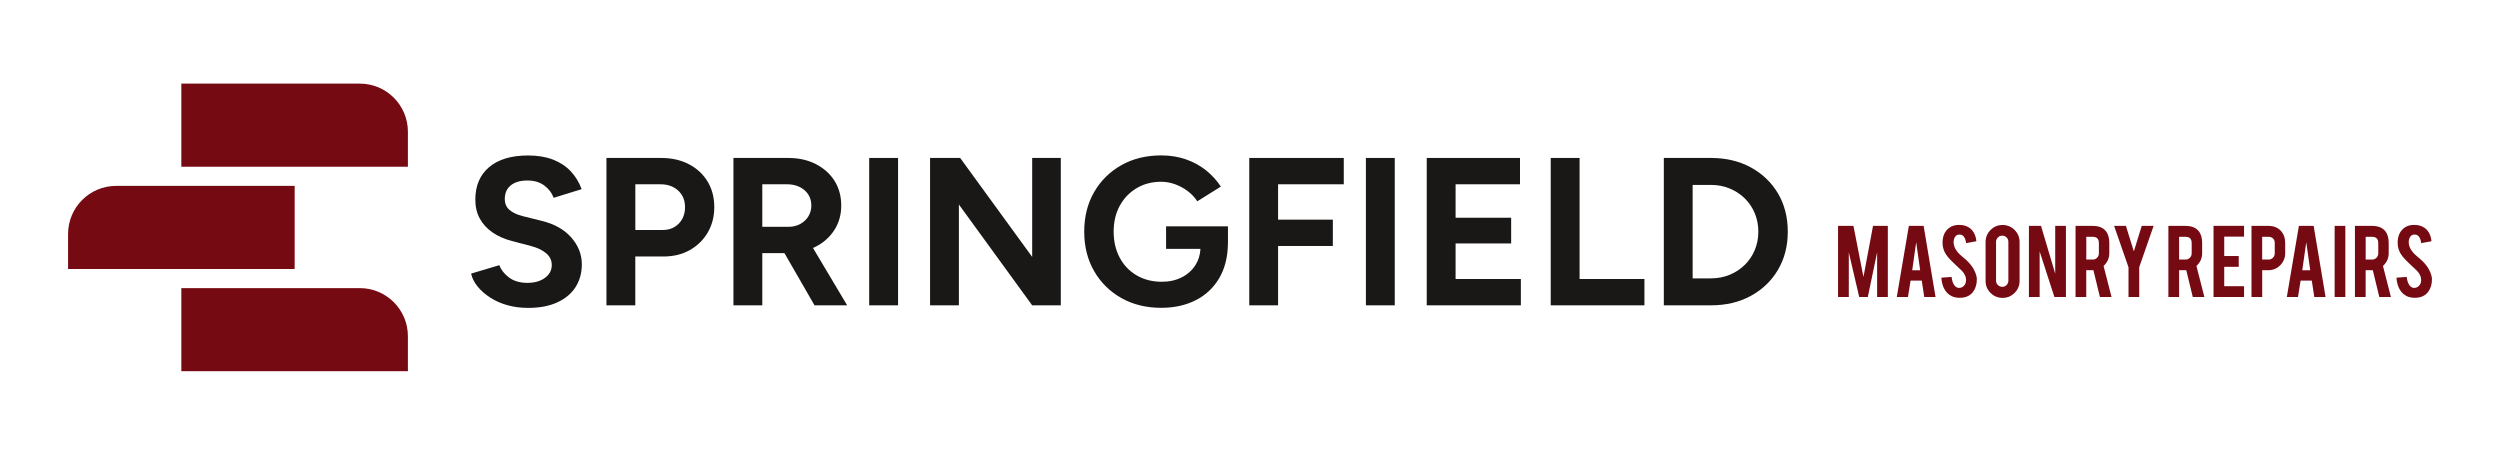 <?xml version="1.0" encoding="UTF-8"?> <svg xmlns="http://www.w3.org/2000/svg" id="Capa_1" data-name="Capa 1" viewBox="0 0 641.94 116.8"><defs><style> .cls-1 { fill: #1a1717; } .cls-2 { fill: #760a12; } </style></defs><g><path class="cls-2" d="M474.72,76.26h-2.75v-18.27h3.95l2.57,13.13,2.46-13.13h3.8v18.27h-2.75v-11.48l-2.39,11.48h-2.21l-2.67-11.45v11.45Z"></path><path class="cls-2" d="M490.59,72.06l-.67,4.2h-2.87l3.1-18.26h3.79l3.06,18.26h-2.9l-.64-4.2h-2.88ZM492.03,62.19l-1.02,7.2h2.04l-1.02-7.2Z"></path><path class="cls-2" d="M507.6,71.71c.02,1.27-.31,2.36-.99,3.26-.45.61-1.08,1.04-1.89,1.3-.44.14-.95.2-1.53.2-1.08,0-1.97-.27-2.68-.8-.59-.44-1.06-1.03-1.41-1.78-.34-.75-.55-1.61-.6-2.59l2.62-.19c.12,1.06.4,1.84.85,2.31.33.36.71.53,1.14.51.6-.02,1.08-.32,1.44-.89.18-.28.28-.69.28-1.21,0-.76-.34-1.51-1.03-2.26-.54-.52-1.36-1.29-2.45-2.32-.91-.88-1.56-1.68-1.94-2.38-.41-.79-.61-1.64-.61-2.57,0-1.66.56-2.92,1.68-3.78.69-.52,1.54-.77,2.56-.77s1.82.22,2.52.66c.54.34.98.82,1.32,1.43.34.61.54,1.32.6,2.11l-2.64.48c-.08-.75-.29-1.33-.64-1.75-.25-.3-.62-.45-1.09-.45-.51,0-.89.22-1.15.67-.21.36-.32.81-.32,1.34,0,.84.36,1.69,1.08,2.55.27.33.68.72,1.22,1.17.64.53,1.06.91,1.27,1.12.68.68,1.2,1.35,1.57,2.01.17.31.32.6.42.86.26.65.4,1.23.41,1.75Z"></path><path class="cls-2" d="M514.2,57.77c1.21,0,2.25.43,3.1,1.28.85.85,1.28,1.88,1.28,3.09v9.97c0,1.21-.43,2.25-1.28,3.1-.85.85-1.88,1.28-3.09,1.28s-2.24-.43-3.09-1.28c-.85-.85-1.27-1.88-1.27-3.09v-9.97c0-1.21.43-2.25,1.28-3.1s1.88-1.28,3.07-1.28ZM515.7,62.08c0-.44-.15-.81-.46-1.11-.31-.31-.68-.46-1.11-.46s-.81.15-1.12.46-.47.68-.47,1.11v10c0,.44.16.81.47,1.11s.68.46,1.12.46.81-.15,1.11-.46c.31-.31.46-.68.46-1.11v-10Z"></path><path class="cls-2" d="M524.08,57.99l3.65,12.28v-12.28h2.75v18.27h-2.96l-3.79-11.7v11.7h-2.75v-18.27h3.09Z"></path><path class="cls-2" d="M537.29,58c1.53,0,2.66.42,3.38,1.27.63.74.95,1.77.95,3.09v2.65c0,1.29-.49,2.38-1.47,3.28l2.04,7.97h-2.98l-1.67-6.88h-1.84v6.88h-2.75v-18.26h4.34ZM538.94,62.4c0-1.06-.53-1.59-1.57-1.59h-1.66v5.84h1.66c.44,0,.81-.16,1.11-.47.31-.31.46-.69.46-1.12v-2.67Z"></path><path class="cls-2" d="M546.54,68.61l-3.69-10.62h3.03l2.04,6.56,2.03-6.56h3.05l-3.7,10.62v7.65h-2.75v-7.65Z"></path><path class="cls-2" d="M561.13,58c1.53,0,2.66.42,3.38,1.27.63.74.95,1.77.95,3.09v2.65c0,1.29-.49,2.38-1.47,3.28l2.04,7.97h-2.98l-1.67-6.88h-1.84v6.88h-2.75v-18.26h4.34ZM562.77,62.4c0-1.06-.53-1.59-1.57-1.59h-1.66v5.84h1.66c.44,0,.81-.16,1.11-.47.31-.31.46-.69.46-1.12v-2.67Z"></path><path class="cls-2" d="M568.38,76.26v-18.27h7.84v2.77h-5.09v4.98h3.72v2.77h-3.72v4.98h5.09v2.77h-7.84Z"></path><path class="cls-2" d="M582.46,58c1.34,0,2.41.42,3.21,1.27.74.81,1.11,1.84,1.11,3.09v2.65c0,1.2-.42,2.23-1.26,3.09-.84.85-1.86,1.28-3.05,1.28h-1.59v6.88h-2.75v-18.26h4.34ZM584.1,62.4c0-.48-.14-.86-.43-1.15s-.67-.44-1.14-.44h-1.66v5.84h1.66c.44,0,.81-.16,1.11-.47.31-.31.46-.69.46-1.12v-2.67Z"></path><path class="cls-2" d="M590.74,72.06l-.67,4.2h-2.87l3.1-18.26h3.79l3.06,18.26h-2.9l-.64-4.2h-2.88ZM592.19,62.19l-1.02,7.2h2.04l-1.02-7.2Z"></path><path class="cls-2" d="M602.23,76.26h-2.75v-18.26h2.75v18.26Z"></path><path class="cls-2" d="M609.03,58c1.53,0,2.66.42,3.38,1.27.63.74.95,1.77.95,3.09v2.65c0,1.29-.49,2.38-1.47,3.28l2.04,7.97h-2.98l-1.67-6.88h-1.84v6.88h-2.75v-18.26h4.34ZM610.68,62.4c0-1.06-.53-1.59-1.57-1.59h-1.66v5.84h1.66c.44,0,.81-.16,1.11-.47.31-.31.46-.69.46-1.12v-2.67Z"></path><path class="cls-2" d="M624.46,71.71c.02,1.27-.31,2.36-.99,3.26-.45.61-1.08,1.04-1.89,1.3-.44.14-.95.2-1.53.2-1.08,0-1.97-.27-2.68-.8-.59-.44-1.06-1.03-1.41-1.78-.34-.75-.55-1.61-.6-2.59l2.62-.19c.12,1.06.4,1.84.85,2.31.33.36.71.53,1.14.51.6-.02,1.08-.32,1.44-.89.18-.28.28-.69.28-1.21,0-.76-.34-1.51-1.03-2.26-.54-.52-1.36-1.29-2.45-2.32-.91-.88-1.56-1.68-1.94-2.38-.41-.79-.61-1.64-.61-2.57,0-1.66.56-2.92,1.68-3.78.69-.52,1.54-.77,2.56-.77s1.82.22,2.52.66c.54.34.98.82,1.32,1.43.34.61.54,1.32.6,2.11l-2.64.48c-.08-.75-.29-1.33-.64-1.75-.25-.3-.62-.45-1.09-.45-.51,0-.89.22-1.15.67-.21.36-.32.81-.32,1.34,0,.84.36,1.69,1.08,2.55.27.33.68.72,1.22,1.17.64.53,1.06.91,1.27,1.12.68.68,1.2,1.35,1.57,2.01.17.31.32.6.42.86.26.65.4,1.23.41,1.75Z"></path></g><path class="cls-2" d="M46.56,21.47h45.83c6.82,0,12.35,5.53,12.35,12.35v8.99h-58.18v-21.34h0Z"></path><path class="cls-2" d="M46.56,73.98h45.83c6.82,0,12.35,5.53,12.35,12.35v8.99h-58.18v-21.34h0Z"></path><path class="cls-2" d="M17.47,47.73h58.18v8.99c0,6.82-5.53,12.35-12.35,12.35H17.47v-21.34h0Z" transform="translate(93.13 116.8) rotate(-180)"></path><g><path class="cls-1" d="M139.13,56.72l-4.97-1.24c-1.41-.36-2.51-.88-3.32-1.57-.81-.68-1.22-1.62-1.22-2.81,0-1.51.51-2.68,1.54-3.51,1.03-.83,2.44-1.24,4.24-1.24s3.23.43,4.38,1.3,1.95,1.91,2.38,3.14l7.19-2.22c-.65-1.77-1.59-3.3-2.81-4.6-1.23-1.3-2.75-2.3-4.57-3-1.82-.7-3.94-1.05-6.35-1.05-4.33,0-7.67,1-10.03,3-2.36,2-3.54,4.78-3.54,8.35,0,1.87.4,3.51,1.19,4.92.79,1.41,1.89,2.59,3.3,3.54,1.41.96,3.03,1.67,4.87,2.14l4.92,1.3c1.66.43,2.96,1.05,3.92,1.87.96.81,1.43,1.81,1.43,3,0,1.37-.6,2.49-1.81,3.35-1.21.86-2.77,1.28-4.68,1.24-1.8-.04-3.3-.49-4.49-1.38-1.19-.88-2.02-1.94-2.49-3.16l-7.24,2.16c.25,1.15.8,2.25,1.65,3.3.85,1.05,1.92,1.99,3.22,2.84,1.3.85,2.78,1.51,4.43,1.97,1.66.47,3.44.7,5.35.7,2.92,0,5.41-.47,7.46-1.41,2.05-.94,3.62-2.24,4.7-3.92,1.08-1.68,1.62-3.63,1.62-5.87,0-2.52-.9-4.81-2.7-6.87-1.8-2.05-4.33-3.48-7.57-4.27Z"></path><path class="cls-1" d="M176.86,42.15c-2.05-1.06-4.41-1.59-7.08-1.59h-14.06v37.84h7.41v-12.54h7.24c2.56,0,4.81-.55,6.76-1.65,1.95-1.1,3.48-2.6,4.6-4.51,1.12-1.91,1.68-4.09,1.68-6.54s-.58-4.68-1.73-6.57c-1.15-1.89-2.76-3.37-4.81-4.43ZM174.3,57.4c-1.06,1.1-2.42,1.65-4.08,1.65h-7.08v-11.73h6.49c1.84,0,3.34.54,4.51,1.62,1.17,1.08,1.76,2.49,1.76,4.22s-.53,3.14-1.59,4.24Z"></path><path class="cls-1" d="M209.25,63.45c2.09-1.03,3.74-2.47,4.95-4.32,1.21-1.86,1.81-3.97,1.81-6.35s-.58-4.53-1.73-6.35c-1.15-1.82-2.76-3.25-4.81-4.3-2.05-1.05-4.41-1.57-7.08-1.57h-14.06v37.84h7.41v-13.41h5.68l7.73,13.41h8.38l-8.78-14.74c.17-.07.34-.13.51-.21ZM195.73,47.32h6.33c1.84,0,3.34.51,4.51,1.51,1.17,1.01,1.76,2.32,1.76,3.95,0,1.05-.26,1.98-.78,2.81-.52.83-1.23,1.48-2.11,1.95-.88.47-1.88.7-3,.7h-6.7v-10.92Z"></path><rect class="cls-1" x="223.19" y="40.56" width="7.41" height="37.84"></rect><polygon class="cls-1" points="265.04 65.97 246.55 40.56 238.82 40.56 238.82 78.4 246.22 78.4 246.22 52.51 265.04 78.4 272.39 78.4 272.39 40.56 265.04 40.56 265.04 65.97"></polygon><path class="cls-1" d="M299.42,63.91h8.83c-.09,1.53-.5,2.91-1.26,4.11-.86,1.37-2.05,2.43-3.54,3.19-1.5.76-3.2,1.14-5.11,1.14-2.45,0-4.61-.55-6.49-1.65-1.87-1.1-3.32-2.62-4.35-4.57-1.03-1.95-1.54-4.16-1.54-6.65s.52-4.74,1.57-6.65c1.04-1.91,2.49-3.41,4.32-4.51,1.84-1.1,3.95-1.65,6.33-1.65,1.19,0,2.38.22,3.57.65,1.19.43,2.28,1.03,3.27,1.78.99.76,1.79,1.62,2.41,2.59l6.05-3.78c-1.01-1.55-2.26-2.93-3.76-4.14-1.5-1.21-3.22-2.15-5.16-2.84-1.95-.68-4.07-1.03-6.38-1.03-3.86,0-7.27.84-10.24,2.51-2.97,1.68-5.31,3.98-7,6.92-1.69,2.94-2.54,6.32-2.54,10.14s.85,7.2,2.54,10.14c1.69,2.94,4.03,5.24,7,6.92,2.97,1.68,6.39,2.51,10.24,2.51,3.35,0,6.32-.66,8.89-1.97,2.58-1.32,4.6-3.23,6.06-5.76,1.38-2.39,2.1-5.26,2.17-8.59h.01v-4.6h-15.89v5.78Z"></path><polygon class="cls-1" points="320.78 78.4 328.18 78.4 328.18 63.16 342.24 63.16 342.24 56.4 328.18 56.4 328.18 47.32 345.05 47.32 345.05 40.56 320.78 40.56 320.78 78.4"></polygon><rect class="cls-1" x="350.73" y="40.56" width="7.41" height="37.84"></rect><polygon class="cls-1" points="373.76 62.51 388.03 62.51 388.03 55.91 373.76 55.91 373.76 47.32 390.3 47.32 390.3 40.56 366.35 40.56 366.35 78.4 390.52 78.4 390.52 71.64 373.76 71.64 373.76 62.51"></polygon><polygon class="cls-1" points="405.6 40.56 398.19 40.56 398.19 78.4 422.25 78.4 422.25 71.64 405.6 71.64 405.6 40.56"></polygon><path class="cls-1" d="M456.55,49.67c-1.68-2.83-4-5.05-6.97-6.68-2.97-1.62-6.39-2.43-10.24-2.43h-12.11v37.84h12.11c3.86,0,7.27-.81,10.24-2.43,2.97-1.62,5.3-3.86,6.97-6.7,1.68-2.85,2.51-6.11,2.51-9.79s-.84-6.98-2.51-9.81ZM450.58,64.21c-.61,1.46-1.47,2.73-2.57,3.81-1.1,1.08-2.39,1.93-3.87,2.54-1.48.61-3.08.92-4.81.92h-4.7v-24h4.7c1.73,0,3.33.31,4.81.92,1.48.61,2.77,1.46,3.87,2.54,1.1,1.08,1.96,2.35,2.57,3.81.61,1.46.92,3.04.92,4.73s-.31,3.27-.92,4.73Z"></path></g></svg> 